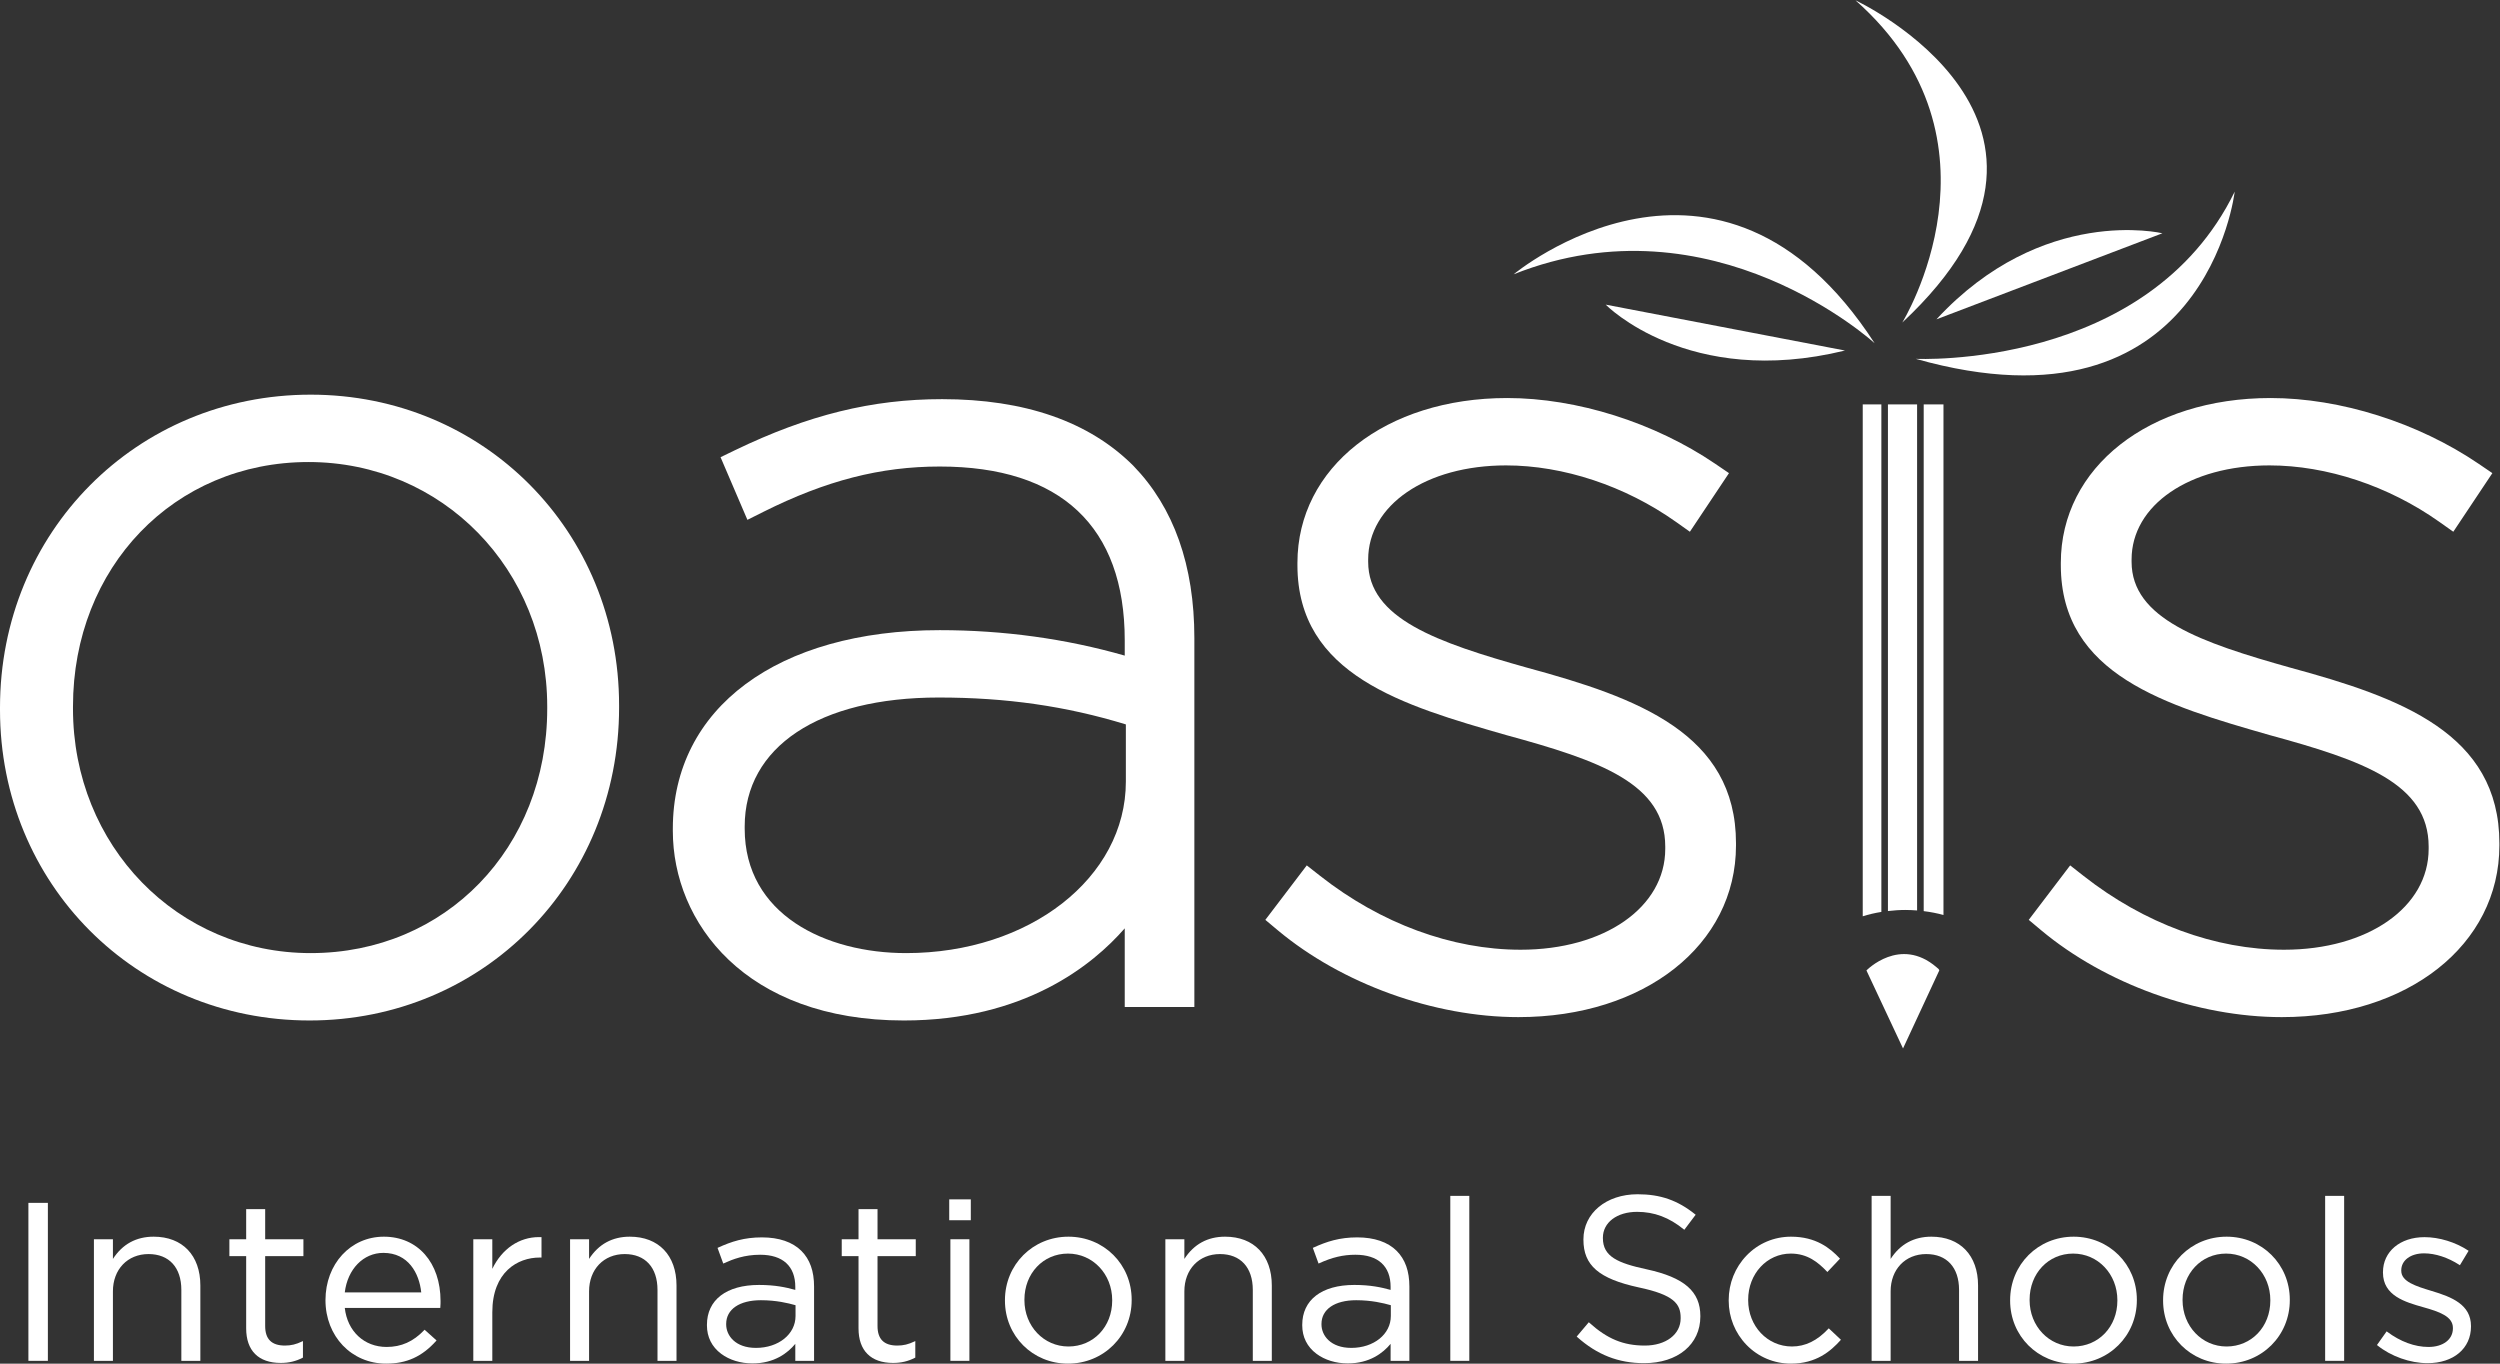 <?xml version="1.0" encoding="UTF-8" standalone="no"?>
<svg
   xmlns:dc="http://purl.org/dc/elements/1.1/"
   xmlns:cc="http://creativecommons.org/ns#"
   xmlns:rdf="http://www.w3.org/1999/02/22-rdf-syntax-ns#"
   xmlns:svg="http://www.w3.org/2000/svg"
   xmlns="http://www.w3.org/2000/svg"
   viewBox="0 0 528 288"
   height="288"
   width="528"
   xml:space="preserve"
   id="svg2"
   version="1.1"><rect x="0" y="0" width="528" height="288" fill="#333333" stroke="none"/><defs
     id="defs6" /><g
     transform="matrix(1.333,0,0,-1.333,0,288)"
     id="g10"><g
       transform="scale(0.1)"
       id="g12"><path
         id="path14"
         style="fill:#ffffff;fill-opacity:1;fill-rule:nonzero;stroke:none"
         d="m 867.02,1041.24 v -3.53 c 0,-220.769 -161.125,-387.261 -374.797,-387.261 -211.164,0 -376.582,170.102 -376.582,387.261 v 3.53 c 0,220.77 160.371,387.26 373.019,387.26 212.168,0 378.36,-170.1 378.36,-387.26 z m -374.797,494 C 216.211,1535.24 0,1317.46 0,1039.46 v -3.53 C 0,759.91 215.426,543.699 490.445,543.699 c 275.016,0 490.438,217.762 490.438,495.761 v 3.56 c 0,276.01 -214.637,492.22 -488.66,492.22" /><path
         id="path16"
         style="fill:#ffffff;fill-opacity:1;fill-rule:nonzero;stroke:none"
         d="m 1783.81,1012.79 v -90.579 c 0,-152.41 -152.93,-271.762 -348.15,-271.762 -127.32,0 -255.77,60.949 -255.77,197.141 v 3.531 c 0,126 117.74,204.269 307.29,204.269 107.14,0 201.64,-13.54 296.63,-42.6 z m -291.29,515.34 c -110.86,0 -211.98,-24.92 -327.87,-80.83 l -23.01,-11.12 42.55,-99.28 25.34,12.69 c 99.34,49.65 185.52,71.79 279.43,71.79 191.72,0 293.07,-95.21 293.07,-275.32 v -24.26 c -93.43,26.76 -191.93,40.33 -293.07,40.33 -256.92,0 -422.93,-123.46 -422.93,-314.54 v -3.559 c 0,-144.66 114.55,-300.332 366.07,-300.332 190.96,0 299.17,87.75 349.93,145.973 V 565.02 h 110.31 v 584.6 c 0,114.97 -32.48,206.77 -96.67,272.96 -70.02,70.04 -172.01,105.55 -303.15,105.55" /><path
         id="path18"
         style="fill:#ffffff;fill-opacity:1;fill-rule:nonzero;stroke:none"
         d="m 2420.05,1102.5 c -142.97,40.12 -252.32,77.96 -252.32,167.95 v 3.53 c 0,86.45 91.88,149.18 218.48,149.18 90.72,0 188.7,-32.52 268.82,-89.24 l 22.42,-15.88 61.94,92.87 -21.93,14.91 c -95.95,65.16 -219.12,104.08 -329.49,104.08 -192.57,0 -332.33,-109.86 -332.33,-261.23 v -3.56 c 0,-174.27 168,-222.5 330.61,-269.188 147.66,-40.281 252.16,-76.492 252.16,-176.762 v -3.558 c 0,-92.602 -96.37,-159.821 -229.13,-159.821 -108.83,0 -221.57,41.5 -317.48,116.879 l -21.36,16.75 -65.65,-86.301 19.59,-16.398 c 101.56,-84.922 247.69,-137.691 381.36,-137.691 199.76,0 344.75,114.351 344.75,271.921 v 3.559 c 0,173.84 -156.3,230.71 -330.44,278" /><path
         id="path20"
         style="fill:#ffffff;fill-opacity:1;fill-rule:nonzero;stroke:none"
         d="m 3629.56,1102.5 c -142.94,40.12 -252.29,77.96 -252.29,167.95 v 3.53 c 0,86.45 91.87,149.18 218.44,149.18 90.74,0 188.71,-32.52 268.85,-89.24 l 22.44,-15.88 61.89,92.87 -21.9,14.91 c -95.96,65.16 -219.15,104.08 -329.49,104.08 -192.57,0 -332.34,-109.86 -332.34,-261.23 v -3.56 c 0,-174.27 168.01,-222.5 330.62,-269.188 147.66,-40.281 252.16,-76.524 252.16,-176.762 v -3.558 c 0,-92.602 -96.37,-159.821 -229.13,-159.821 -108.83,0 -221.57,41.5 -317.5,116.879 l -21.36,16.75 -65.62,-86.301 19.58,-16.398 c 101.56,-84.922 247.69,-137.691 381.36,-137.691 199.76,0 344.73,114.351 344.73,271.921 v 3.559 c 0,173.84 -156.3,230.71 -330.44,278" /><path
         id="path22"
         style="fill:#ffffff;fill-opacity:1;fill-rule:nonzero;stroke:none"
         d="m 3013.93,1649.45 c 0,0 177.86,287.99 -74.05,510.55 0,0 413.94,-193.21 74.05,-510.55" /><path
         id="path24"
         style="fill:#ffffff;fill-opacity:1;fill-rule:nonzero;stroke:none"
         d="m 2970.13,1616.74 c 0,0 -256.52,235.05 -571.94,109.18 0,0 325.61,271.23 571.94,-109.18" /><path
         id="path26"
         style="fill:#ffffff;fill-opacity:1;fill-rule:nonzero;stroke:none"
         d="m 3035.31,1591.99 c 0,0 367.6,-17.79 505.32,264.89 0,0 -45.12,-394.87 -505.32,-264.89" /><path
         id="path28"
         style="fill:#ffffff;fill-opacity:1;fill-rule:nonzero;stroke:none"
         d="m 2544.04,1677.89 c 0,0 130.41,-133.65 379.16,-72.73 l -379.16,72.73" /><path
         id="path30"
         style="fill:#ffffff;fill-opacity:1;fill-rule:nonzero;stroke:none"
         d="m 3426.11,1790.93 c 0,0 -189.8,45.55 -358.02,-136.33 l 358.02,136.33" /><path
         id="path32"
         style="fill:#ffffff;fill-opacity:1;fill-rule:nonzero;stroke:none"
         d="m 3068.14,628.121 c -57.88,49.617 -110.96,-5.152 -110.96,-5.152 l 57.96,-123.59 57.11,122.91 c 1.5,1.691 -2.43,4.391 -4.11,5.832" /><path
         id="path34"
         style="fill:#ffffff;fill-opacity:1;fill-rule:nonzero;stroke:none"
         d="m 3037.43,1519.86 h -46.19 V 717.07 c 8.87,1.039 17.96,1.731 27.39,1.731 6.41,0 12.65,-0.321 18.8,-0.801 v 801.86" /><path
         id="path36"
         style="fill:#ffffff;fill-opacity:1;fill-rule:nonzero;stroke:none"
         d="m 2980.83,1519.86 h -29.52 V 708.75 c 9.18,2.949 19.11,5.262 29.52,6.949 v 804.161" /><path
         id="path38"
         style="fill:#ffffff;fill-opacity:1;fill-rule:nonzero;stroke:none"
         d="M 3047.91,1519.86 V 716.949 c 11.01,-1.359 21.53,-3.41 31.32,-6.129 v 809.04 h -31.32" /><path
         id="path40"
         style="fill:#ffffff;fill-opacity:1;fill-rule:nonzero;stroke:none"
         d="M 45,4.43 H 75.856 V 254.73 H 45 V 4.43" /><path
         id="path42"
         style="fill:#ffffff;fill-opacity:1;fill-rule:nonzero;stroke:none"
         d="m 243.469,201.148 c -27.707,0 -49.41,-11.839 -64.555,-35.238 v 31.168 H 148.805 V 4.43 h 30.109 V 114.609 c 0,34.743 23.211,59 56.43,59 32.551,0 51.984,-21.218 51.984,-56.769 V 4.43 h 30.113 V 123.852 c 0,47.668 -28.343,77.296 -73.972,77.296" /><path
         id="path44"
         style="fill:#ffffff;fill-opacity:1;fill-rule:nonzero;stroke:none"
         d="m 420.145,244.762 h -30.11 v -47.684 h -26.597 v -26.789 h 26.597 V 55.879 c 0,-35.309 19.453,-54.77 54.766,-54.77 12.871,0 23.922,2.609 34.742,8.223 l 0.445,0.238 V 35.801 l -1.199,-0.59 c -9.668,-4.66 -17.594,-6.582 -27.336,-6.582 -21.066,0 -31.308,10.133 -31.308,30.93 V 170.289 h 60.585 v 26.789 h -60.585 v 47.684" /><path
         id="path46"
         style="fill:#ffffff;fill-opacity:1;fill-rule:nonzero;stroke:none"
         d="M 667.418,112.871 H 546.27 c 4.429,36.918 29.453,62.609 61.125,62.609 39.445,0 56.835,-32.171 60.023,-62.609 z m -59.289,88.277 c -52.707,0 -92.449,-43.25 -92.449,-100.578 C 515.68,43.23 557.012,0 611.82,0 c 32.461,0 56.918,11.129 79.309,36.109 l 0.555,0.629 -18.95,16.98 -0.554,-0.598 C 654.77,34.91 635.824,26.43 612.559,26.43 c -35.625,0 -62.172,24.82 -66.293,61.852 h 151.285 l 0.066,0.769 c 0.375,4.481 0.375,7.438 0.375,10.051 0,61.046 -36.113,102.046 -89.863,102.046" /><path
         id="path48"
         style="fill:#ffffff;fill-opacity:1;fill-rule:nonzero;stroke:none"
         d="m 853.887,200.48 c -31.336,0 -58.567,-18.55 -73.871,-50.281 v 46.879 H 749.902 V 4.43 h 30.114 V 81.359 c 0,64 40.339,86.731 74.89,86.731 h 3.055 v 32.281 l -0.805,0.027 c -1.093,0.063 -2.179,0.082 -3.269,0.082" /><path
         id="path50"
         style="fill:#ffffff;fill-opacity:1;fill-rule:nonzero;stroke:none"
         d="m 997.875,201.148 c -27.703,0 -49.402,-11.839 -64.547,-35.238 v 31.168 H 903.215 V 4.43 h 30.113 V 114.609 c 0,34.743 23.203,59 56.422,59 32.56,0 51.99,-21.218 51.99,-56.769 V 4.43 h 30.12 V 123.852 c 0,47.668 -28.35,77.296 -73.985,77.296" /><path
         id="path52"
         style="fill:#ffffff;fill-opacity:1;fill-rule:nonzero;stroke:none"
         d="m 1197.74,24.941 c -32.42,0 -47.19,19.297 -47.19,37.219 v 0.738 c 0,23.172 21.05,37.582 54.94,37.582 24.26,0 42.89,-4.468 54.95,-7.91 V 75.469 c 0,-28.809 -26.96,-50.527 -62.7,-50.527 z m 9.6,175.098 c -28.22,0 -48.31,-6.519 -69.79,-16.32 l -0.7,-0.328 8.76,-23.993 0.3,-0.859 0.82,0.383 c 14.69,6.719 33.02,13.598 57.65,13.598 35.91,0 55.69,-18.079 55.69,-50.891 v -4.809 c -14.76,4.121 -32.02,7.86 -57.53,7.86 -51.64,0 -82.47,-23.641 -82.47,-63.25 v -0.758 c 0,-18.461 7.79,-34.062 22.54,-45.082 13.14,-9.82 30.74,-15.23 49.59,-15.23 34.61,0 55.85,16.43 67.87,30.992 V 4.43 h 29.74 V 122 c 0,24.602 -6.6,43.16 -20.19,56.75 -13.94,13.93 -35.48,21.289 -62.28,21.289" /><path
         id="path54"
         style="fill:#ffffff;fill-opacity:1;fill-rule:nonzero;stroke:none"
         d="m 1390.35,244.762 h -30.11 v -47.684 h -26.6 v -26.789 h 26.6 V 55.879 c 0,-35.309 19.45,-54.77 54.76,-54.77 12.88,0 23.92,2.609 34.74,8.223 l 0.46,0.238 V 35.801 l -1.21,-0.59 c -9.67,-4.66 -17.59,-6.582 -27.33,-6.582 -21.07,0 -31.31,10.133 -31.31,30.93 V 170.289 h 60.58 v 26.789 h -60.58 v 47.684" /><path
         id="path56"
         style="fill:#ffffff;fill-opacity:1;fill-rule:nonzero;stroke:none"
         d="m 1505.8,4.43 h 30.11 V 197.078 H 1505.8 V 4.43" /><path
         id="path58"
         style="fill:#ffffff;fill-opacity:1;fill-rule:nonzero;stroke:none"
         d="m 1503.95,227.211 h 34.18 v 33.059 h -34.18 v -33.059" /><path
         id="path60"
         style="fill:#ffffff;fill-opacity:1;fill-rule:nonzero;stroke:none"
         d="m 1692.81,27.16 c -39.1,0 -69.72,32.238 -69.72,73.41 v 0.75 c 0,41.641 29.66,73.051 68.98,73.051 39.3,0 70.09,-32.422 70.09,-73.801 v -0.738 c 0,-41.434 -29.82,-72.672 -69.35,-72.672 z m 0,173.988 c -56.4,0 -100.57,-44.187 -100.57,-100.578 V 99.832 C 1592.24,43.859 1636.09,0 1692.07,0 c 56.61,0 100.94,44.172 100.94,100.57 v 0.75 c 0,55.969 -44.01,99.828 -100.2,99.828" /><path
         id="path62"
         style="fill:#ffffff;fill-opacity:1;fill-rule:nonzero;stroke:none"
         d="m 1941.06,201.148 c -27.7,0 -49.4,-11.839 -64.55,-35.238 v 31.168 H 1846.4 V 4.43 h 30.11 V 114.609 c 0,34.743 23.21,59 56.43,59 32.56,0 51.99,-21.218 51.99,-56.769 V 4.43 h 30.11 V 123.852 c 0,47.668 -28.35,77.296 -73.98,77.296" /><path
         id="path64"
         style="fill:#ffffff;fill-opacity:1;fill-rule:nonzero;stroke:none"
         d="m 2140.94,24.941 c -32.43,0 -47.2,19.297 -47.2,37.219 v 0.738 c 0,23.172 21.05,37.582 54.95,37.582 24.26,0 42.88,-4.468 54.94,-7.91 V 75.469 c 0,-28.809 -26.94,-50.527 -62.69,-50.527 z m 9.6,175.098 c -28.24,0 -48.31,-6.519 -69.8,-16.32 l -0.69,-0.328 9.06,-24.852 0.82,0.383 c 20.79,9.527 38.05,13.598 57.65,13.598 35.91,0 55.69,-18.079 55.69,-50.891 v -4.809 c -14.75,4.121 -32.03,7.86 -57.53,7.86 -51.65,0 -82.48,-23.641 -82.48,-63.25 v -0.758 c 0,-18.461 7.79,-34.062 22.55,-45.082 13.14,-9.82 30.73,-15.23 49.58,-15.23 34.6,0 55.86,16.43 67.88,30.992 V 4.43 h 29.75 V 122 c 0,24.582 -6.61,43.148 -20.2,56.75 -13.95,13.93 -35.49,21.289 -62.28,21.289" /><path
         id="path66"
         style="fill:#ffffff;fill-opacity:1;fill-rule:nonzero;stroke:none"
         d="m 2297.85,4.43 h 30.11 V 265.809 h -30.11 V 4.43" /><path
         id="path68"
         style="fill:#ffffff;fill-opacity:1;fill-rule:nonzero;stroke:none"
         d="m 2609.15,149.41 c -46.11,9.891 -69.53,20.262 -69.53,49.43 v 0.73 c 0,24.09 22.28,40.918 54.21,40.918 27.21,0 50.76,-8.859 74.11,-27.886 l 0.65,-0.563 18.01,23.871 -0.62,0.512 c -27.89,22.398 -55.22,31.949 -91.4,31.949 -49.72,0 -85.8,-30.019 -85.8,-71.383 v -0.738 c 0,-40.609 24.53,-61.762 87.47,-75.43 55.96,-11.8 66.57,-26.082 66.57,-48.308 v -0.75 c 0,-25.402 -23.36,-43.133 -56.79,-43.133 -34.02,0 -59.54,10.551 -88.1,36.383 l -0.64,0.578 -18.67,-22.102 -0.52,-0.629 0.61,-0.539 C 2530.47,13.961 2564.22,0.75 2604.91,0.75 c 53.3,0 89.12,29.73 89.12,73.969 v 0.75 c 0,38.859 -25.38,60.992 -84.88,73.941" /><path
         id="path70"
         style="fill:#ffffff;fill-opacity:1;fill-rule:nonzero;stroke:none"
         d="m 2896.9,55.34 c -17.69,-18.961 -36.56,-28.18 -57.75,-28.18 -38.9,0 -69.36,32.238 -69.36,73.41 v 0.75 c 0,40.969 29.66,73.051 67.51,73.051 26.52,0 43.26,-13.742 57.38,-28.562 l 0.6,-0.629 19.99,21.148 -0.53,0.563 c -15.01,15.961 -37.34,34.257 -77.06,34.257 -26.9,0 -51.94,-10.609 -70.48,-29.898 -18.22,-18.949 -28.25,-44.051 -28.25,-70.68 v -0.738 c 0,-26.434 10.03,-51.363 28.25,-70.172 C 2785.74,10.551 2810.78,0 2837.68,0 c 40.05,0 63.01,19.898 78.55,37.23 l 0.54,0.602 -19.29,18.117 -0.58,-0.609" /><path
         id="path72"
         style="fill:#ffffff;fill-opacity:1;fill-rule:nonzero;stroke:none"
         d="m 3060.07,201.148 c -27.72,0 -49.42,-11.839 -64.56,-35.238 v 99.899 h -30.12 V 4.43 h 30.12 V 114.609 c 0,34.743 23.2,59 56.43,59 32.55,0 51.98,-21.218 51.98,-56.769 V 4.43 h 30.11 V 123.852 c 0,47.668 -28.34,77.296 -73.96,77.296" /><path
         id="path74"
         style="fill:#ffffff;fill-opacity:1;fill-rule:nonzero;stroke:none"
         d="m 3285.41,27.16 c -39.08,0 -69.72,32.238 -69.72,73.41 v 0.75 c 0,41.641 29.66,73.051 68.98,73.051 39.29,0 70.09,-32.422 70.09,-73.801 v -0.738 c 0,-41.434 -29.82,-72.672 -69.35,-72.672 z m 0,173.988 c -56.4,0 -100.57,-44.187 -100.57,-100.578 V 99.832 C 3184.84,43.859 3228.68,0 3284.67,0 c 56.6,0 100.95,44.172 100.95,100.57 v 0.75 c 0,55.969 -44.02,99.828 -100.21,99.828" /><path
         id="path76"
         style="fill:#ffffff;fill-opacity:1;fill-rule:nonzero;stroke:none"
         d="m 3527.76,27.16 c -39.09,0 -69.72,32.238 -69.72,73.41 v 0.75 c 0,41.641 29.66,73.051 68.97,73.051 39.3,0 70.09,-32.422 70.09,-73.801 v -0.738 c 0,-41.434 -29.81,-72.672 -69.34,-72.672 z m 0,173.988 c -56.39,0 -100.56,-44.187 -100.56,-100.578 V 99.832 C 3427.2,43.859 3471.04,0 3527.01,0 c 56.61,0 100.95,44.172 100.95,100.57 v 0.75 c 0,55.969 -44,99.828 -100.2,99.828" /><path
         id="path78"
         style="fill:#ffffff;fill-opacity:1;fill-rule:nonzero;stroke:none"
         d="m 3683.95,4.43 h 30.1 V 265.809 h -30.1 V 4.43" /><path
         id="path80"
         style="fill:#ffffff;fill-opacity:1;fill-rule:nonzero;stroke:none"
         d="m 3853.09,115.039 -0.7,0.211 c -24.6,7.488 -47.84,14.559 -47.84,31.871 v 0.731 c 0,15.828 14.85,26.878 36.11,26.878 17.86,0 37.78,-6.511 56.08,-18.332 l 0.72,-0.476 13.78,22.859 -0.67,0.438 c -20.1,13.269 -45.97,21.179 -69.17,21.179 -38.78,0 -65.84,-22.82 -65.84,-55.488 v -0.75 c 0,-36.629 35.36,-46.672 63.77,-54.73 25.73,-7.191 47.04,-14.641 47.04,-32.809 v -0.742 c 0,-17.629 -15.56,-29.449 -38.69,-29.449 -21.8,0 -44.49,8.359 -65.62,24.191 l -0.69,0.519 -15.35,-21.66 0.61,-0.48 c 21.5,-17.43 51.99,-28.25 79.57,-28.25 41.15,0 68.8,23.34 68.8,58.09 v 0.719 c 0,34.082 -30.59,46.082 -61.91,55.48" /></g></g></svg>
